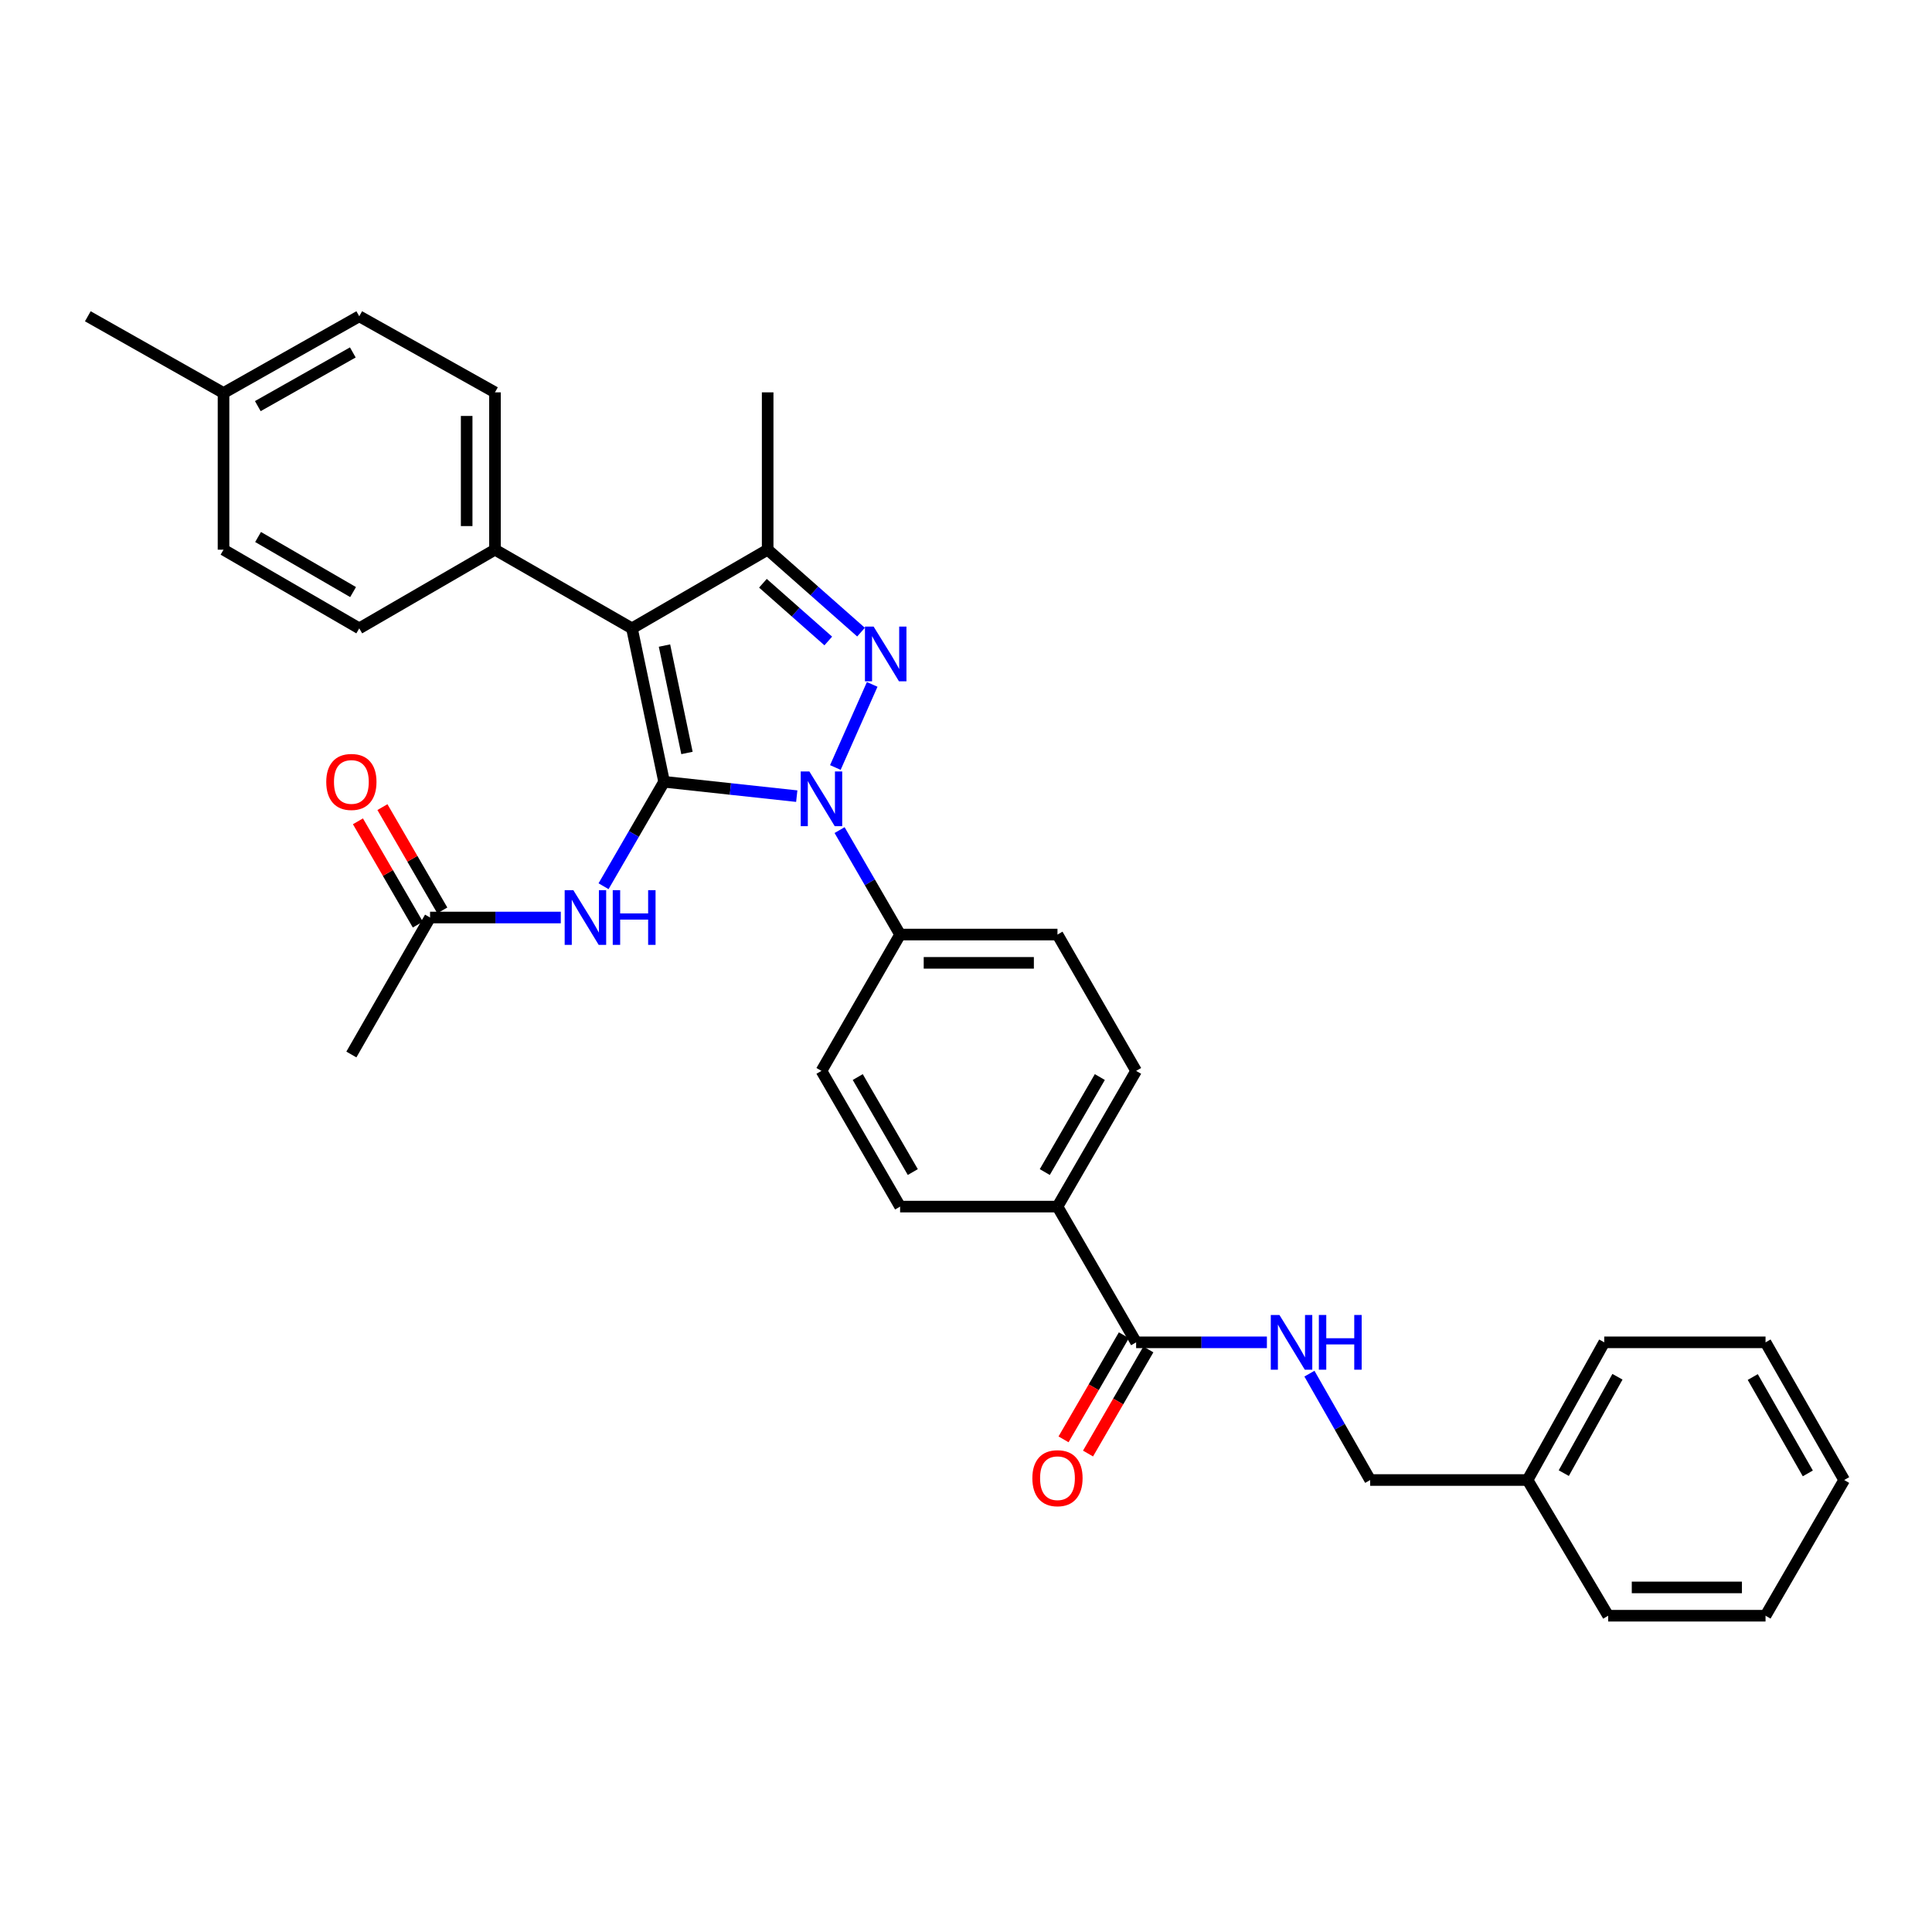 <?xml version='1.0' encoding='iso-8859-1'?>
<svg version='1.1' baseProfile='full'
              xmlns='http://www.w3.org/2000/svg'
                      xmlns:rdkit='http://www.rdkit.org/xml'
                      xmlns:xlink='http://www.w3.org/1999/xlink'
                  xml:space='preserve'
width='1000px' height='1000px' viewBox='0 0 1000 1000'>
<!-- END OF HEADER -->
<rect style='opacity:1.0;fill:#FFFFFF;stroke:none' width='1000' height='1000' x='0' y='0'> </rect>
<path class='bond-0' d='M 343.735,404.648 L 378.067,408.366' style='fill:none;fill-rule:evenodd;stroke:#000000;stroke-width:6px;stroke-linecap:butt;stroke-linejoin:miter;stroke-opacity:1' />
<path class='bond-0' d='M 378.067,408.366 L 412.4,412.084' style='fill:none;fill-rule:evenodd;stroke:#0000FF;stroke-width:6px;stroke-linecap:butt;stroke-linejoin:miter;stroke-opacity:1' />
<path class='bond-1' d='M 343.735,404.648 L 327.101,325.237' style='fill:none;fill-rule:evenodd;stroke:#000000;stroke-width:6px;stroke-linecap:butt;stroke-linejoin:miter;stroke-opacity:1' />
<path class='bond-1' d='M 355.577,389.733 L 343.933,334.146' style='fill:none;fill-rule:evenodd;stroke:#000000;stroke-width:6px;stroke-linecap:butt;stroke-linejoin:miter;stroke-opacity:1' />
<path class='bond-4' d='M 343.735,404.648 L 328.066,431.68' style='fill:none;fill-rule:evenodd;stroke:#000000;stroke-width:6px;stroke-linecap:butt;stroke-linejoin:miter;stroke-opacity:1' />
<path class='bond-4' d='M 328.066,431.68 L 312.397,458.712' style='fill:none;fill-rule:evenodd;stroke:#0000FF;stroke-width:6px;stroke-linecap:butt;stroke-linejoin:miter;stroke-opacity:1' />
<path class='bond-2' d='M 432.376,397.258 L 451.448,354.245' style='fill:none;fill-rule:evenodd;stroke:#0000FF;stroke-width:6px;stroke-linecap:butt;stroke-linejoin:miter;stroke-opacity:1' />
<path class='bond-6' d='M 434.568,429.659 L 450.231,456.692' style='fill:none;fill-rule:evenodd;stroke:#0000FF;stroke-width:6px;stroke-linecap:butt;stroke-linejoin:miter;stroke-opacity:1' />
<path class='bond-6' d='M 450.231,456.692 L 465.894,483.724' style='fill:none;fill-rule:evenodd;stroke:#000000;stroke-width:6px;stroke-linecap:butt;stroke-linejoin:miter;stroke-opacity:1' />
<path class='bond-3' d='M 327.101,325.237 L 397.34,284.515' style='fill:none;fill-rule:evenodd;stroke:#000000;stroke-width:6px;stroke-linecap:butt;stroke-linejoin:miter;stroke-opacity:1' />
<path class='bond-7' d='M 327.101,325.237 L 256.195,284.515' style='fill:none;fill-rule:evenodd;stroke:#000000;stroke-width:6px;stroke-linecap:butt;stroke-linejoin:miter;stroke-opacity:1' />
<path class='bond-32' d='M 445.662,327.193 L 421.501,305.854' style='fill:none;fill-rule:evenodd;stroke:#0000FF;stroke-width:6px;stroke-linecap:butt;stroke-linejoin:miter;stroke-opacity:1' />
<path class='bond-32' d='M 421.501,305.854 L 397.34,284.515' style='fill:none;fill-rule:evenodd;stroke:#000000;stroke-width:6px;stroke-linecap:butt;stroke-linejoin:miter;stroke-opacity:1' />
<path class='bond-32' d='M 428.716,331.77 L 411.804,316.833' style='fill:none;fill-rule:evenodd;stroke:#0000FF;stroke-width:6px;stroke-linecap:butt;stroke-linejoin:miter;stroke-opacity:1' />
<path class='bond-32' d='M 411.804,316.833 L 394.891,301.896' style='fill:none;fill-rule:evenodd;stroke:#000000;stroke-width:6px;stroke-linecap:butt;stroke-linejoin:miter;stroke-opacity:1' />
<path class='bond-20' d='M 397.34,284.515 L 397.34,203.079' style='fill:none;fill-rule:evenodd;stroke:#000000;stroke-width:6px;stroke-linecap:butt;stroke-linejoin:miter;stroke-opacity:1' />
<path class='bond-8' d='M 290.262,474.903 L 256.432,474.903' style='fill:none;fill-rule:evenodd;stroke:#0000FF;stroke-width:6px;stroke-linecap:butt;stroke-linejoin:miter;stroke-opacity:1' />
<path class='bond-8' d='M 256.432,474.903 L 222.602,474.903' style='fill:none;fill-rule:evenodd;stroke:#000000;stroke-width:6px;stroke-linecap:butt;stroke-linejoin:miter;stroke-opacity:1' />
<path class='bond-5' d='M 588.053,694.79 L 547.347,624.535' style='fill:none;fill-rule:evenodd;stroke:#000000;stroke-width:6px;stroke-linecap:butt;stroke-linejoin:miter;stroke-opacity:1' />
<path class='bond-9' d='M 588.053,694.79 L 621.899,694.79' style='fill:none;fill-rule:evenodd;stroke:#000000;stroke-width:6px;stroke-linecap:butt;stroke-linejoin:miter;stroke-opacity:1' />
<path class='bond-9' d='M 621.899,694.79 L 655.745,694.79' style='fill:none;fill-rule:evenodd;stroke:#0000FF;stroke-width:6px;stroke-linecap:butt;stroke-linejoin:miter;stroke-opacity:1' />
<path class='bond-11' d='M 581.716,691.118 L 566.1,718.062' style='fill:none;fill-rule:evenodd;stroke:#000000;stroke-width:6px;stroke-linecap:butt;stroke-linejoin:miter;stroke-opacity:1' />
<path class='bond-11' d='M 566.1,718.062 L 550.485,745.007' style='fill:none;fill-rule:evenodd;stroke:#FF0000;stroke-width:6px;stroke-linecap:butt;stroke-linejoin:miter;stroke-opacity:1' />
<path class='bond-11' d='M 594.39,698.463 L 578.774,725.407' style='fill:none;fill-rule:evenodd;stroke:#000000;stroke-width:6px;stroke-linecap:butt;stroke-linejoin:miter;stroke-opacity:1' />
<path class='bond-11' d='M 578.774,725.407 L 563.159,752.352' style='fill:none;fill-rule:evenodd;stroke:#FF0000;stroke-width:6px;stroke-linecap:butt;stroke-linejoin:miter;stroke-opacity:1' />
<path class='bond-13' d='M 465.894,483.724 L 547.347,483.724' style='fill:none;fill-rule:evenodd;stroke:#000000;stroke-width:6px;stroke-linecap:butt;stroke-linejoin:miter;stroke-opacity:1' />
<path class='bond-13' d='M 478.112,498.372 L 535.129,498.372' style='fill:none;fill-rule:evenodd;stroke:#000000;stroke-width:6px;stroke-linecap:butt;stroke-linejoin:miter;stroke-opacity:1' />
<path class='bond-14' d='M 465.894,483.724 L 425.188,554.288' style='fill:none;fill-rule:evenodd;stroke:#000000;stroke-width:6px;stroke-linecap:butt;stroke-linejoin:miter;stroke-opacity:1' />
<path class='bond-17' d='M 256.195,284.515 L 256.195,203.079' style='fill:none;fill-rule:evenodd;stroke:#000000;stroke-width:6px;stroke-linecap:butt;stroke-linejoin:miter;stroke-opacity:1' />
<path class='bond-17' d='M 241.547,272.3 L 241.547,215.294' style='fill:none;fill-rule:evenodd;stroke:#000000;stroke-width:6px;stroke-linecap:butt;stroke-linejoin:miter;stroke-opacity:1' />
<path class='bond-18' d='M 256.195,284.515 L 185.948,325.237' style='fill:none;fill-rule:evenodd;stroke:#000000;stroke-width:6px;stroke-linecap:butt;stroke-linejoin:miter;stroke-opacity:1' />
<path class='bond-12' d='M 228.938,471.229 L 213.44,444.497' style='fill:none;fill-rule:evenodd;stroke:#000000;stroke-width:6px;stroke-linecap:butt;stroke-linejoin:miter;stroke-opacity:1' />
<path class='bond-12' d='M 213.44,444.497 L 197.942,417.764' style='fill:none;fill-rule:evenodd;stroke:#FF0000;stroke-width:6px;stroke-linecap:butt;stroke-linejoin:miter;stroke-opacity:1' />
<path class='bond-12' d='M 216.265,478.576 L 200.767,451.844' style='fill:none;fill-rule:evenodd;stroke:#000000;stroke-width:6px;stroke-linecap:butt;stroke-linejoin:miter;stroke-opacity:1' />
<path class='bond-12' d='M 200.767,451.844 L 185.269,425.111' style='fill:none;fill-rule:evenodd;stroke:#FF0000;stroke-width:6px;stroke-linecap:butt;stroke-linejoin:miter;stroke-opacity:1' />
<path class='bond-25' d='M 222.602,474.903 L 181.871,545.809' style='fill:none;fill-rule:evenodd;stroke:#000000;stroke-width:6px;stroke-linecap:butt;stroke-linejoin:miter;stroke-opacity:1' />
<path class='bond-19' d='M 677.757,711.002 L 693.479,738.528' style='fill:none;fill-rule:evenodd;stroke:#0000FF;stroke-width:6px;stroke-linecap:butt;stroke-linejoin:miter;stroke-opacity:1' />
<path class='bond-19' d='M 693.479,738.528 L 709.202,766.054' style='fill:none;fill-rule:evenodd;stroke:#000000;stroke-width:6px;stroke-linecap:butt;stroke-linejoin:miter;stroke-opacity:1' />
<path class='bond-10' d='M 547.347,624.535 L 465.894,624.535' style='fill:none;fill-rule:evenodd;stroke:#000000;stroke-width:6px;stroke-linecap:butt;stroke-linejoin:miter;stroke-opacity:1' />
<path class='bond-33' d='M 547.347,624.535 L 588.053,554.288' style='fill:none;fill-rule:evenodd;stroke:#000000;stroke-width:6px;stroke-linecap:butt;stroke-linejoin:miter;stroke-opacity:1' />
<path class='bond-33' d='M 540.778,606.654 L 569.273,557.481' style='fill:none;fill-rule:evenodd;stroke:#000000;stroke-width:6px;stroke-linecap:butt;stroke-linejoin:miter;stroke-opacity:1' />
<path class='bond-15' d='M 547.347,483.724 L 588.053,554.288' style='fill:none;fill-rule:evenodd;stroke:#000000;stroke-width:6px;stroke-linecap:butt;stroke-linejoin:miter;stroke-opacity:1' />
<path class='bond-16' d='M 425.188,554.288 L 465.894,624.535' style='fill:none;fill-rule:evenodd;stroke:#000000;stroke-width:6px;stroke-linecap:butt;stroke-linejoin:miter;stroke-opacity:1' />
<path class='bond-16' d='M 443.968,557.481 L 472.462,606.654' style='fill:none;fill-rule:evenodd;stroke:#000000;stroke-width:6px;stroke-linecap:butt;stroke-linejoin:miter;stroke-opacity:1' />
<path class='bond-21' d='M 256.195,203.079 L 185.948,163.707' style='fill:none;fill-rule:evenodd;stroke:#000000;stroke-width:6px;stroke-linecap:butt;stroke-linejoin:miter;stroke-opacity:1' />
<path class='bond-22' d='M 185.948,325.237 L 115.693,284.515' style='fill:none;fill-rule:evenodd;stroke:#000000;stroke-width:6px;stroke-linecap:butt;stroke-linejoin:miter;stroke-opacity:1' />
<path class='bond-22' d='M 182.756,306.456 L 133.577,277.95' style='fill:none;fill-rule:evenodd;stroke:#000000;stroke-width:6px;stroke-linecap:butt;stroke-linejoin:miter;stroke-opacity:1' />
<path class='bond-24' d='M 709.202,766.054 L 790.655,766.054' style='fill:none;fill-rule:evenodd;stroke:#000000;stroke-width:6px;stroke-linecap:butt;stroke-linejoin:miter;stroke-opacity:1' />
<path class='bond-34' d='M 185.948,163.707 L 115.693,203.412' style='fill:none;fill-rule:evenodd;stroke:#000000;stroke-width:6px;stroke-linecap:butt;stroke-linejoin:miter;stroke-opacity:1' />
<path class='bond-34' d='M 182.617,182.416 L 133.439,210.209' style='fill:none;fill-rule:evenodd;stroke:#000000;stroke-width:6px;stroke-linecap:butt;stroke-linejoin:miter;stroke-opacity:1' />
<path class='bond-23' d='M 115.693,284.515 L 115.693,203.412' style='fill:none;fill-rule:evenodd;stroke:#000000;stroke-width:6px;stroke-linecap:butt;stroke-linejoin:miter;stroke-opacity:1' />
<path class='bond-26' d='M 115.693,203.412 L 45.455,163.707' style='fill:none;fill-rule:evenodd;stroke:#000000;stroke-width:6px;stroke-linecap:butt;stroke-linejoin:miter;stroke-opacity:1' />
<path class='bond-27' d='M 790.655,766.054 L 830.352,694.79' style='fill:none;fill-rule:evenodd;stroke:#000000;stroke-width:6px;stroke-linecap:butt;stroke-linejoin:miter;stroke-opacity:1' />
<path class='bond-27' d='M 809.407,762.493 L 837.194,712.608' style='fill:none;fill-rule:evenodd;stroke:#000000;stroke-width:6px;stroke-linecap:butt;stroke-linejoin:miter;stroke-opacity:1' />
<path class='bond-28' d='M 790.655,766.054 L 832.387,836.293' style='fill:none;fill-rule:evenodd;stroke:#000000;stroke-width:6px;stroke-linecap:butt;stroke-linejoin:miter;stroke-opacity:1' />
<path class='bond-29' d='M 830.352,694.79 L 913.839,694.79' style='fill:none;fill-rule:evenodd;stroke:#000000;stroke-width:6px;stroke-linecap:butt;stroke-linejoin:miter;stroke-opacity:1' />
<path class='bond-30' d='M 832.387,836.293 L 913.839,836.293' style='fill:none;fill-rule:evenodd;stroke:#000000;stroke-width:6px;stroke-linecap:butt;stroke-linejoin:miter;stroke-opacity:1' />
<path class='bond-30' d='M 844.605,821.645 L 901.621,821.645' style='fill:none;fill-rule:evenodd;stroke:#000000;stroke-width:6px;stroke-linecap:butt;stroke-linejoin:miter;stroke-opacity:1' />
<path class='bond-35' d='M 913.839,694.79 L 954.545,766.054' style='fill:none;fill-rule:evenodd;stroke:#000000;stroke-width:6px;stroke-linecap:butt;stroke-linejoin:miter;stroke-opacity:1' />
<path class='bond-35' d='M 907.226,712.745 L 935.72,762.63' style='fill:none;fill-rule:evenodd;stroke:#000000;stroke-width:6px;stroke-linecap:butt;stroke-linejoin:miter;stroke-opacity:1' />
<path class='bond-31' d='M 913.839,836.293 L 954.545,766.054' style='fill:none;fill-rule:evenodd;stroke:#000000;stroke-width:6px;stroke-linecap:butt;stroke-linejoin:miter;stroke-opacity:1' />
<path  class='atom-1' d='M 418.928 399.309
L 428.208 414.309
Q 429.128 415.789, 430.608 418.469
Q 432.088 421.149, 432.168 421.309
L 432.168 399.309
L 435.928 399.309
L 435.928 427.629
L 432.048 427.629
L 422.088 411.229
Q 420.928 409.309, 419.688 407.109
Q 418.488 404.909, 418.128 404.229
L 418.128 427.629
L 414.448 427.629
L 414.448 399.309
L 418.928 399.309
' fill='#0000FF'/>
<path  class='atom-3' d='M 452.179 324.318
L 461.459 339.318
Q 462.379 340.798, 463.859 343.478
Q 465.339 346.158, 465.419 346.318
L 465.419 324.318
L 469.179 324.318
L 469.179 352.638
L 465.299 352.638
L 455.339 336.238
Q 454.179 334.318, 452.939 332.118
Q 451.739 329.918, 451.379 329.238
L 451.379 352.638
L 447.699 352.638
L 447.699 324.318
L 452.179 324.318
' fill='#0000FF'/>
<path  class='atom-5' d='M 296.753 460.743
L 306.033 475.743
Q 306.953 477.223, 308.433 479.903
Q 309.913 482.583, 309.993 482.743
L 309.993 460.743
L 313.753 460.743
L 313.753 489.063
L 309.873 489.063
L 299.913 472.663
Q 298.753 470.743, 297.513 468.543
Q 296.313 466.343, 295.953 465.663
L 295.953 489.063
L 292.273 489.063
L 292.273 460.743
L 296.753 460.743
' fill='#0000FF'/>
<path  class='atom-5' d='M 317.153 460.743
L 320.993 460.743
L 320.993 472.783
L 335.473 472.783
L 335.473 460.743
L 339.313 460.743
L 339.313 489.063
L 335.473 489.063
L 335.473 475.983
L 320.993 475.983
L 320.993 489.063
L 317.153 489.063
L 317.153 460.743
' fill='#0000FF'/>
<path  class='atom-10' d='M 662.236 680.63
L 671.516 695.63
Q 672.436 697.11, 673.916 699.79
Q 675.396 702.47, 675.476 702.63
L 675.476 680.63
L 679.236 680.63
L 679.236 708.95
L 675.356 708.95
L 665.396 692.55
Q 664.236 690.63, 662.996 688.43
Q 661.796 686.23, 661.436 685.55
L 661.436 708.95
L 657.756 708.95
L 657.756 680.63
L 662.236 680.63
' fill='#0000FF'/>
<path  class='atom-10' d='M 682.636 680.63
L 686.476 680.63
L 686.476 692.67
L 700.956 692.67
L 700.956 680.63
L 704.796 680.63
L 704.796 708.95
L 700.956 708.95
L 700.956 695.87
L 686.476 695.87
L 686.476 708.95
L 682.636 708.95
L 682.636 680.63
' fill='#0000FF'/>
<path  class='atom-12' d='M 534.347 765.109
Q 534.347 758.309, 537.707 754.509
Q 541.067 750.709, 547.347 750.709
Q 553.627 750.709, 556.987 754.509
Q 560.347 758.309, 560.347 765.109
Q 560.347 771.989, 556.947 775.909
Q 553.547 779.789, 547.347 779.789
Q 541.107 779.789, 537.707 775.909
Q 534.347 772.029, 534.347 765.109
M 547.347 776.589
Q 551.667 776.589, 553.987 773.709
Q 556.347 770.789, 556.347 765.109
Q 556.347 759.549, 553.987 756.749
Q 551.667 753.909, 547.347 753.909
Q 543.027 753.909, 540.667 756.709
Q 538.347 759.509, 538.347 765.109
Q 538.347 770.829, 540.667 773.709
Q 543.027 776.589, 547.347 776.589
' fill='#FF0000'/>
<path  class='atom-13' d='M 168.871 404.728
Q 168.871 397.928, 172.231 394.128
Q 175.591 390.328, 181.871 390.328
Q 188.151 390.328, 191.511 394.128
Q 194.871 397.928, 194.871 404.728
Q 194.871 411.608, 191.471 415.528
Q 188.071 419.408, 181.871 419.408
Q 175.631 419.408, 172.231 415.528
Q 168.871 411.648, 168.871 404.728
M 181.871 416.208
Q 186.191 416.208, 188.511 413.328
Q 190.871 410.408, 190.871 404.728
Q 190.871 399.168, 188.511 396.368
Q 186.191 393.528, 181.871 393.528
Q 177.551 393.528, 175.191 396.328
Q 172.871 399.128, 172.871 404.728
Q 172.871 410.448, 175.191 413.328
Q 177.551 416.208, 181.871 416.208
' fill='#FF0000'/>
</svg>
